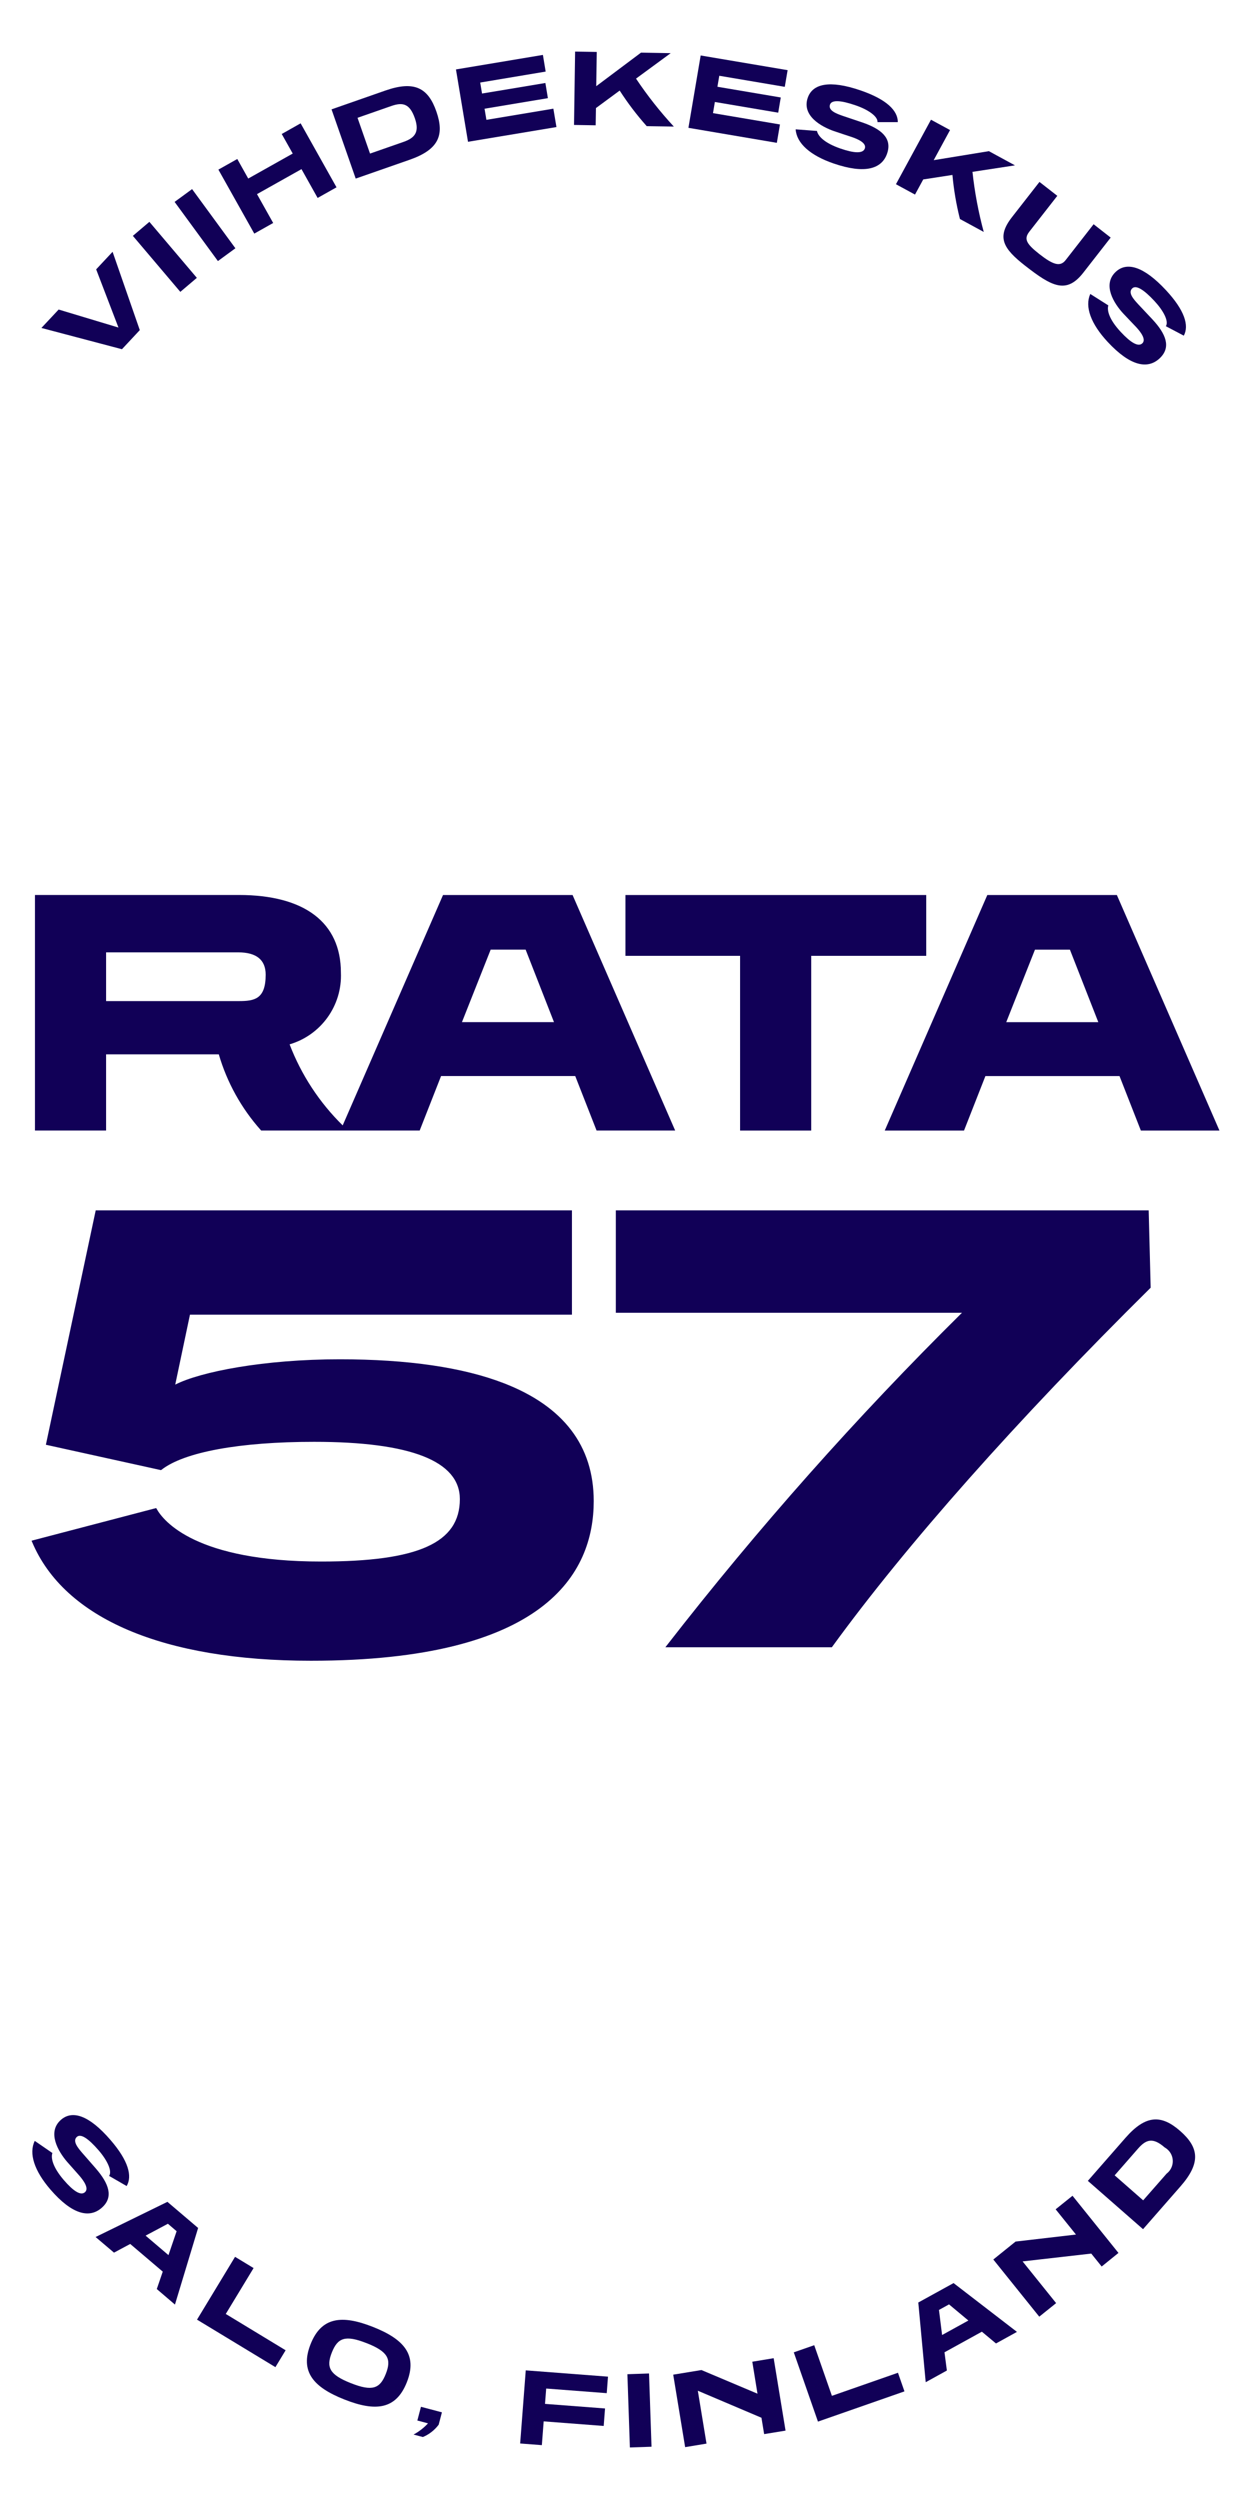 <?xml version="1.0" encoding="UTF-8"?>
<!-- Generator: Adobe Illustrator 27.5.0, SVG Export Plug-In . SVG Version: 6.00 Build 0)  -->
<svg xmlns="http://www.w3.org/2000/svg" xmlns:xlink="http://www.w3.org/1999/xlink" version="1.0" id="Layer_1" x="0px" y="0px" viewBox="0 0 308.47 616.1" style="enable-background:new 0 0 308.47 616.1;" xml:space="preserve">
<style type="text/css">
	.st0{fill:#110057;}
</style>
<g>
	<path id="Path_834" class="st0" d="M30.07,86.06l-19.86-5.24l4.25-4.54l14.75,4.44l-5.5-14.34l4.05-4.33l6.71,19.3L30.07,86.06z"></path>
	
		<rect id="Rectangle_32" x="37.95" y="54.24" transform="matrix(0.763 -0.647 0.647 0.763 -31.289 41.292)" class="st0" width="5.34" height="18.09"></rect>
	
		<rect id="Rectangle_33" x="47.86" y="46.44" transform="matrix(0.807 -0.591 0.591 0.807 -23.016 40.564)" class="st0" width="5.34" height="18.07"></rect>
	<path id="Path_835" class="st0" d="M78.32,48.78l-3.98-7.1l-10.97,6.16l3.99,7.11l-4.66,2.62l-8.85-15.77l4.66-2.62l2.7,4.82   l10.97-6.16l-2.71-4.82l4.66-2.63l8.85,15.77L78.32,48.78z"></path>
	<g id="Group_13">
		<path id="Path_836" class="st0" d="M87.71,44.01l-5.96-17.06l13.28-4.64c7.19-2.51,10.56-0.63,12.58,5.19s0.56,9.37-6.63,11.88    L87.71,44.01z M99.52,34.96c2.82-0.99,3.95-2.45,2.77-5.83c-1.28-3.66-3.03-3.98-5.85-2.99l-8.28,2.89l3.08,8.82L99.52,34.96z"></path>
		<path id="Path_837" class="st0" d="M115.4,34.94l-2.97-17.83l21.44-3.58l0.68,4.11l-16.14,2.7l0.45,2.71l15.62-2.6l0.62,3.74    l-15.62,2.6l0.46,2.74l16.51-2.75l0.76,4.53L115.4,34.94z"></path>
		<path id="Path_838" class="st0" d="M159.47,31.09c-2.45-2.74-4.68-5.68-6.67-8.77l-5.85,4.31l-0.07,4.25l-5.34-0.09l0.27-18.08    l5.34,0.09l-0.13,8.44l11.04-8.27l7.32,0.13l-8.55,6.27c2.79,4.18,5.91,8.13,9.32,11.82L159.47,31.09z"></path>
		<path id="Path_839" class="st0" d="M169.75,31.5l3.02-17.83l21.44,3.62l-0.7,4.11l-16.15-2.73l-0.46,2.71l15.62,2.64l-0.63,3.75    l-15.62-2.64l-0.46,2.75l16.51,2.79l-0.77,4.53L169.75,31.5z"></path>
		<path id="Path_840" class="st0" d="M216.37,30.1c0.12-1.4-2.28-3.08-5.39-4.14c-3.71-1.28-5.9-1.38-6.32-0.19    c-0.51,1.49,1.63,2.25,3.17,2.79c1.28,0.44,2.18,0.72,4.79,1.61c4.62,1.59,7.44,3.85,6.12,7.67c-1.28,3.74-5.39,5.13-13.21,2.44    c-5.74-1.97-9.11-4.97-9.34-8.41l5.26,0.4c0.22,1.18,1.7,2.93,5.8,4.34c3.43,1.18,5.56,1.26,6-0.03s-1.54-2.25-3.24-2.82    c-1.34-0.46-2.5-0.8-4.34-1.44c-3.16-1.09-8.02-3.8-6.5-8.22c1.18-3.43,5.32-4.47,13.06-1.81c6.42,2.21,9.17,4.99,9.15,7.81    L216.37,30.1z"></path>
		<path id="Path_841" class="st0" d="M236.7,53.97c-0.9-3.57-1.52-7.2-1.85-10.86l-7.2,1.11l-2.03,3.73l-4.7-2.55l8.64-15.9    l4.7,2.55l-4.03,7.42l13.61-2.22l6.43,3.5l-10.48,1.6c0.54,5,1.47,9.95,2.78,14.81L236.7,53.97z"></path>
		<path id="Path_842" class="st0" d="M269.66,55.26l4.21,3.29l-6.75,8.65c-4.19,5.37-7.8,3.39-14.36-1.73    c-5.45-4.26-7.07-7.04-3.22-11.97l6.77-8.67l4.4,3.43l-6.88,8.81c-1.38,1.77-0.87,2.94,2.49,5.57c3.37,2.63,5.11,3.18,6.45,1.45    L269.66,55.26z"></path>
		<path id="Path_843" class="st0" d="M287.48,80.39c0.77-1.18-0.56-3.78-2.8-6.19c-2.67-2.88-4.56-4-5.48-3.15    c-1.16,1.08,0.37,2.75,1.48,3.95c0.93,1,1.58,1.67,3.46,3.68c3.34,3.58,4.74,6.9,1.78,9.65c-2.9,2.69-7.16,1.99-12.8-4.08    c-4.13-4.44-5.69-8.67-4.28-11.81l4.45,2.82c-0.36,1.14,0.12,3.39,3.07,6.55c2.47,2.66,4.31,3.73,5.3,2.81    c1-0.92-0.3-2.72-1.52-4.03c-0.96-1.03-1.82-1.88-3.15-3.31c-2.27-2.44-5.28-7.13-1.85-10.31c2.66-2.47,6.8-1.44,12.37,4.55    c4.62,4.97,5.73,8.71,4.39,11.2L287.48,80.39z"></path>
		<path id="Path_844" class="st0" d="M26.9,536.21c0.81-1.16-0.42-3.8-2.57-6.29c-2.57-2.97-4.41-4.17-5.36-3.34    c-1.19,1.03,0.27,2.76,1.34,4c0.89,1.03,1.52,1.72,3.32,3.8c3.2,3.7,4.48,7.07,1.43,9.71c-2.99,2.59-7.23,1.73-12.64-4.54    c-3.96-4.59-5.37-8.88-3.85-11.97l4.35,2.99c-0.4,1.13,0,3.39,2.82,6.67c2.37,2.75,4.17,3.89,5.2,2.99    c1.03-0.89-0.2-2.72-1.37-4.08c-0.92-1.07-1.75-1.95-3.03-3.42c-2.18-2.53-5.01-7.32-1.48-10.37c2.75-2.37,6.85-1.19,12.19,5    c4.44,5.13,5.41,8.92,3.98,11.35L26.9,536.21z"></path>
		<path id="Path_845" class="st0" d="M38.66,564.09l1.47-4.29l-8.02-6.82l-4,2.14l-4.54-3.85l17.71-8.67l7.57,6.44l-5.71,18.88    L38.66,564.09z M43.55,549.84L41.4,548l-5.5,2.93l5.64,4.8L43.55,549.84z"></path>
		<path id="Path_846" class="st0" d="M48.58,571.63l9.38-15.48l4.57,2.77l-6.86,11.31l14.76,8.95l-2.52,4.16L48.58,571.63z"></path>
		<path id="Path_847" class="st0" d="M84.92,591.31c-7.65-3.02-11.01-6.88-8.34-13.63c2.67-6.75,7.76-7.27,15.4-4.25    s11.01,6.88,8.34,13.63C97.65,593.81,92.59,594.34,84.92,591.31 M90.4,577.43c-5.27-2.08-7.14-1.33-8.58,2.31    c-1.44,3.64-0.58,5.46,4.69,7.54c5.31,2.1,7.19,1.35,8.62-2.28s0.59-5.48-4.73-7.58"></path>
		<path id="Path_848" class="st0" d="M101.97,599.95c1.34-0.72,2.54-1.65,3.57-2.76l-2.63-0.7l0.89-3.38l5.17,1.36l-0.8,3.05    c-1.01,1.34-2.35,2.39-3.89,3.04L101.97,599.95z"></path>
		<path id="Path_849" class="st0" d="M134.06,596.7l-0.45,5.86l-5.35-0.41l1.38-18.02l20.28,1.55l-0.31,4.07l-14.93-1.14l-0.29,3.78    l14.8,1.13l-0.33,4.31L134.06,596.7z"></path>
		
			<rect id="Rectangle_34" x="155.07" y="585.23" transform="matrix(0.999 -0.034 0.034 0.999 -20.11 5.705)" class="st0" width="5.34" height="18.07"></rect>
		<path id="Path_850" class="st0" d="M188.42,599.84l-0.66-4.03l-15.69-6.66l2.14,13.03l-5.27,0.87L166,585.19l6.96-1.14l13.82,5.83    l-1.28-7.88l5.27-0.87l2.93,17.85L188.42,599.84z"></path>
		<path id="Path_851" class="st0" d="M201.69,596.76l-5.96-17.07l5.04-1.76l4.36,12.48l16.29-5.69l1.6,4.59L201.69,596.76z"></path>
		<path id="Path_852" class="st0" d="M245.59,577.5l-3.48-2.9l-9.22,5.08l0.59,4.49l-5.22,2.88l-1.83-19.64l8.7-4.79l15.63,12.03    L245.59,577.5z M234.01,567.87l-2.48,1.37l0.77,6.18l6.48-3.57L234.01,567.87z"></path>
		<path id="Path_853" class="st0" d="M271.65,558.54l-2.57-3.19l-16.93,1.93l8.27,10.28l-4.16,3.34l-11.33-14.09l5.49-4.42    l14.89-1.73l-5.01-6.22l4.16-3.34l11.33,14.09L271.65,558.54z"></path>
		<path id="Path_854" class="st0" d="M281.85,549.34l-13.61-11.91l9.27-10.59c5.01-5.73,8.87-5.76,13.51-1.69s5.11,7.87,0.09,13.61    L281.85,549.34z M287.66,535.65c1.69-1.28,2.03-3.7,0.74-5.4c-0.33-0.43-0.74-0.79-1.21-1.05c-2.92-2.55-4.6-1.97-6.57,0.28    l-5.77,6.59l7.03,6.16L287.66,535.65z"></path>
		<path id="Path_855" class="st0" d="M141.26,220.73l-0.07-0.17h-31.95L84.5,277.33c-5.74-5.64-10.21-12.45-13.09-19.97    c7.78-2.29,13-9.58,12.65-17.68c0-12.32-8.93-19.13-25.16-19.13H8.62v58.04h17.54v-18.77h27.79c2.02,6.92,5.56,13.3,10.36,18.68    l0.08,0.09h39.1l5.27-13.42h33.08l5.19,13.24l0.07,0.18h19.38L141.26,220.73z M65.51,240.19c0,6.05-2.77,6.51-6.67,6.51H26.16    v-12.01h32.58C63.23,234.69,65.51,236.54,65.51,240.19 M136.6,251.88h-22.69l7.08-17.86h8.62L136.6,251.88z"></path>
		<path id="Path_856" class="st0" d="M182.49,278.6h17.54v-43.05h28.36v-14.99h-74.17v14.99h28.27V278.6z"></path>
		<path id="Path_857" class="st0" d="M237.71,278.6l5.27-13.42h33.07l5.19,13.24l0.07,0.18h19.38l-25.22-57.87l-0.07-0.17h-31.95    l-25.29,58.04H237.71z M255.2,234.03h8.62l7,17.86h-22.7L255.2,234.03z"></path>
		<path id="Path_858" class="st0" d="M124.25,340.87c-10.1-3.91-23.72-5.9-40.46-5.9c-18.76,0-34.38,3.08-40.58,6.24l3.63-17.23    h94.19v-25.71H23.6l-12.23,57.49l-0.06,0.27l28.27,6.23l0.13,0.03l0.1-0.08c5.59-4.39,19.32-6.9,37.64-6.9    c23.85,0,35.94,4.75,35.94,14.12c0,10.78-10.23,15.38-34.21,15.38c-30.85,0-38.86-9.94-40.56-12.99l-0.11-0.19L8.1,379.59    l-0.32,0.09l0.13,0.3c7.93,18.88,32.35,29.28,68.76,29.28c57.64,0,69.73-21.4,69.73-39.36    C146.4,356.32,138.96,346.56,124.25,340.87"></path>
		<path id="Path_859" class="st0" d="M151.85,298.27v25.24h85.35c-26.02,25.72-50.33,53.1-72.79,81.98l-0.34,0.45h41.05l0.08-0.12    c18.32-25.19,45.44-55.76,78.44-88.4l0.09-0.09l-0.49-19.06L151.85,298.27z"></path>
	</g>
</g>
</svg>

